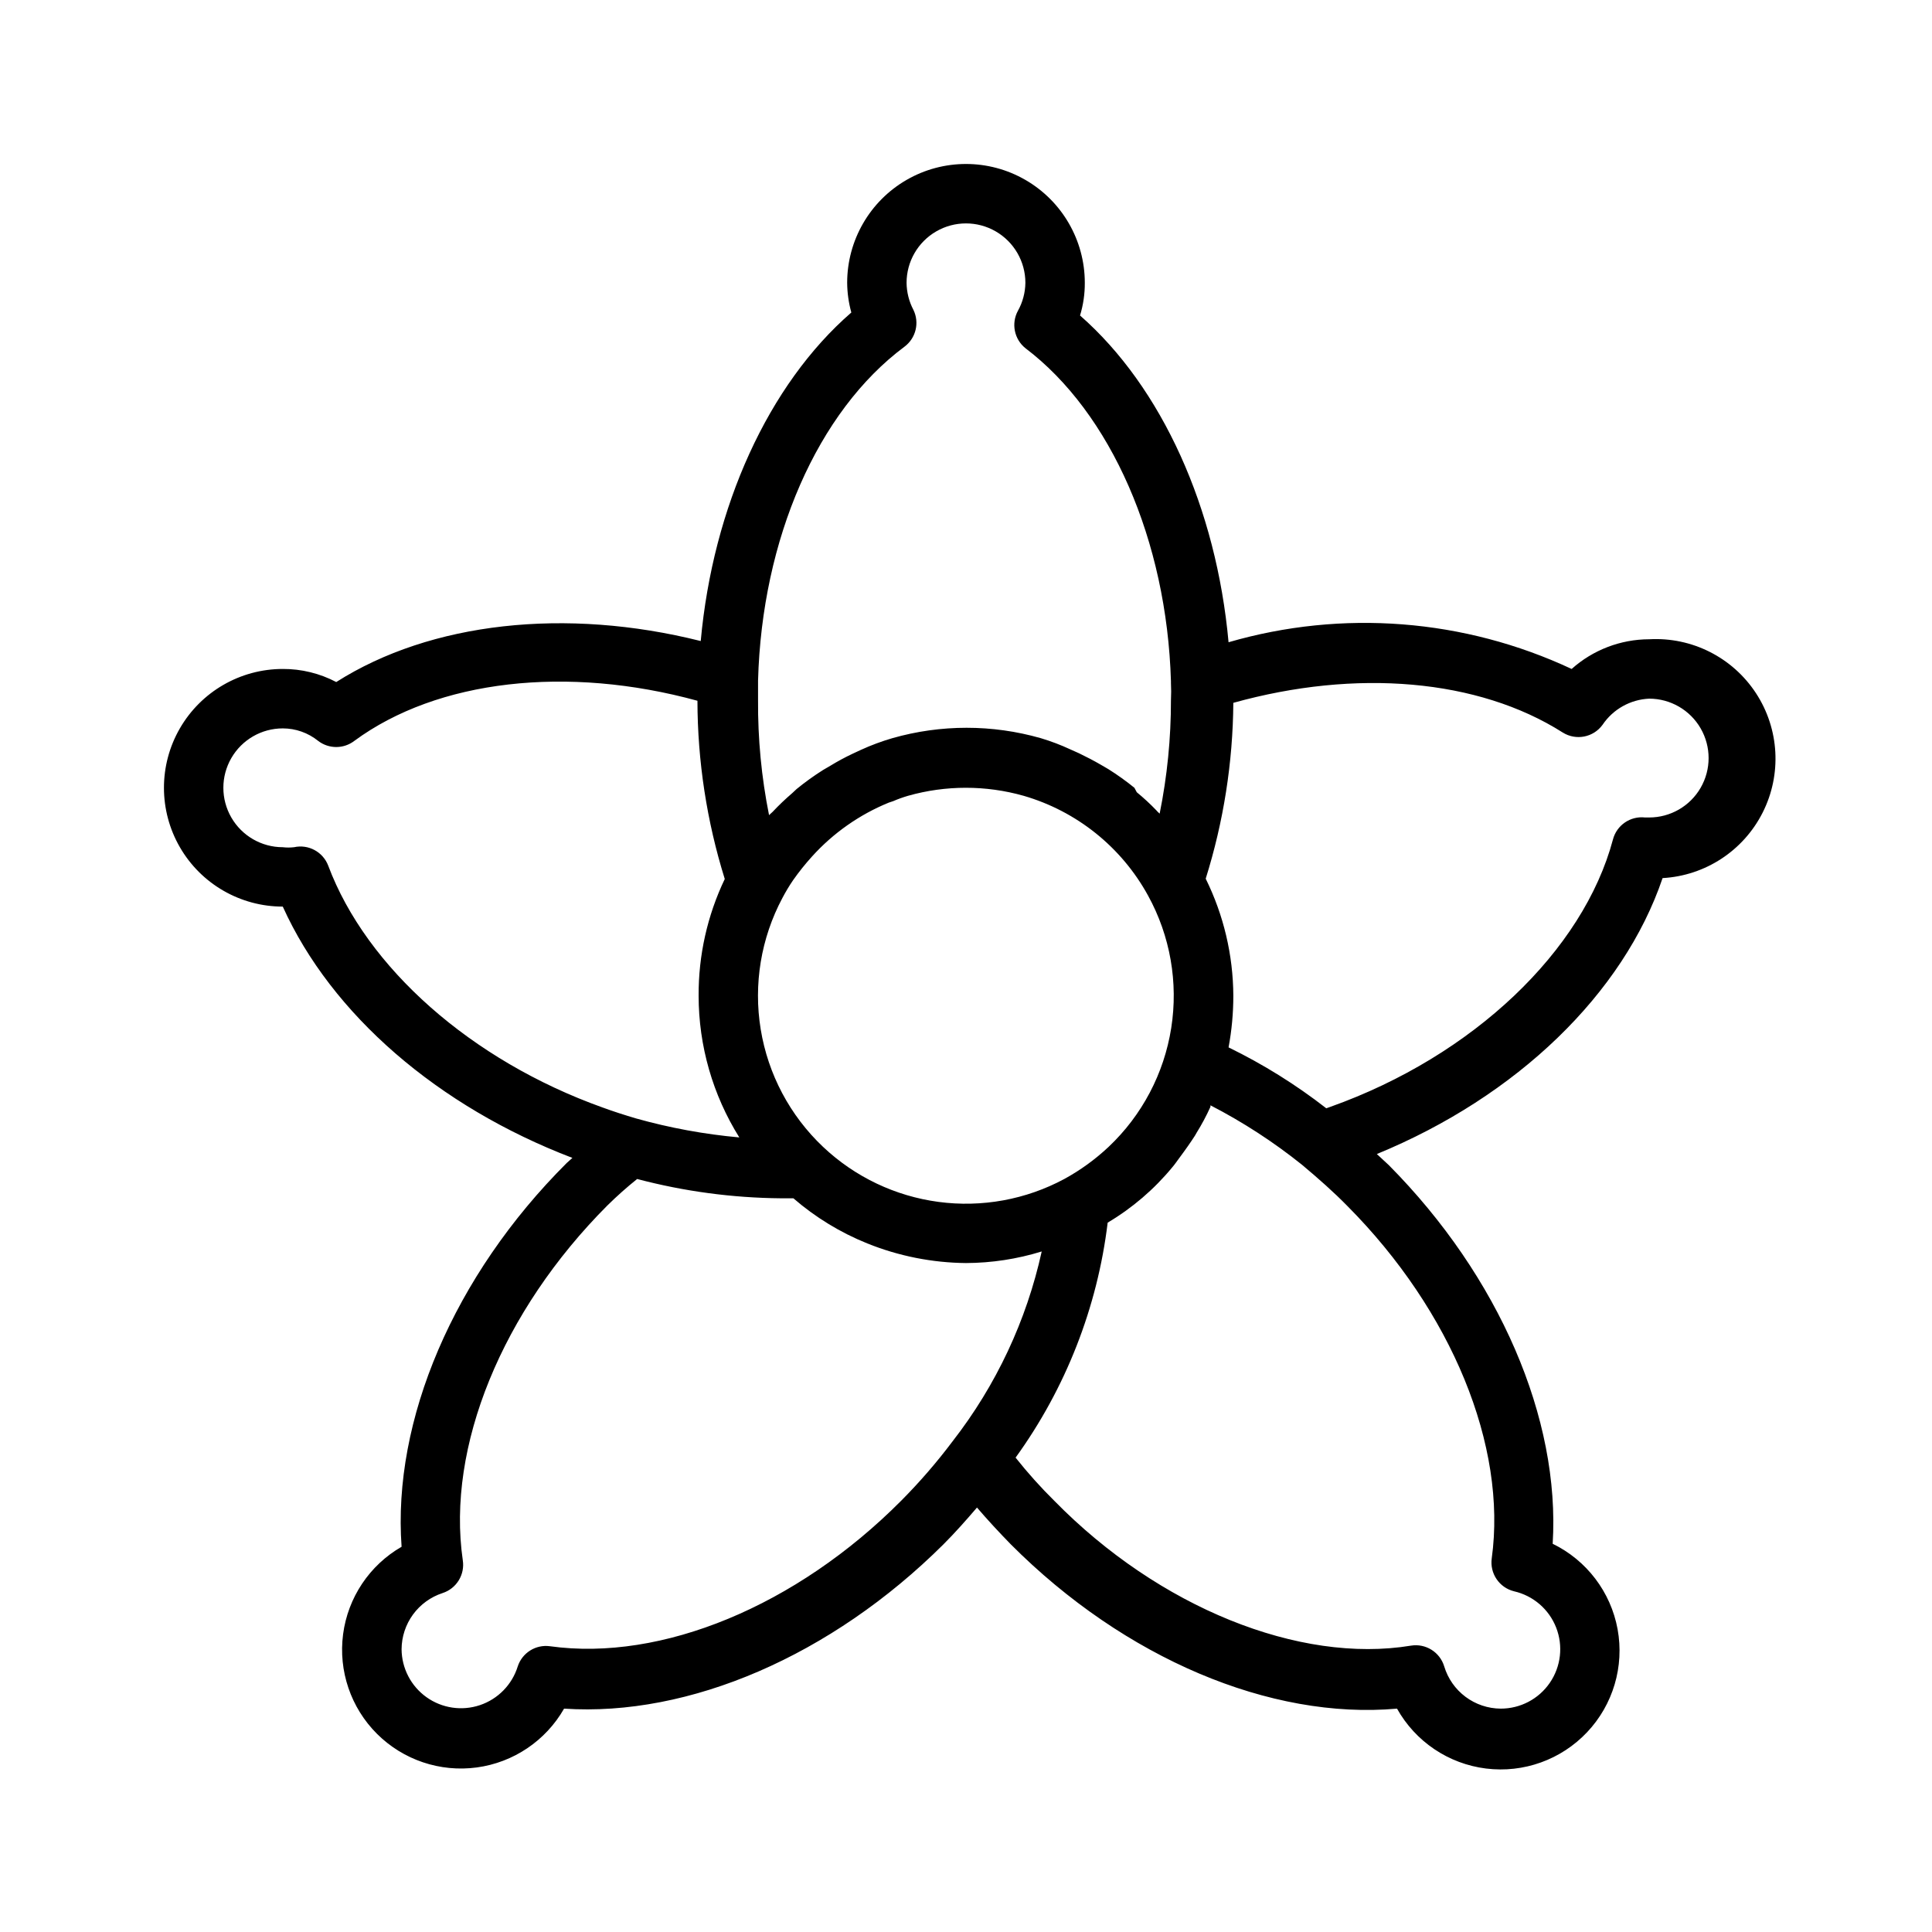 <?xml version="1.0" encoding="UTF-8"?>
<!-- Uploaded to: SVG Repo, www.svgrepo.com, Generator: SVG Repo Mixer Tools -->
<svg fill="#000000" width="800px" height="800px" version="1.1" viewBox="144 144 512 512" xmlns="http://www.w3.org/2000/svg">
 <path d="m581.05 313.41c-7.582 0.02-14.895 2.82-20.547 7.871-28.441-13.316-60.758-15.832-90.922-7.082-3.227-35.504-17.633-67.543-39.359-86.594 0.855-2.805 1.281-5.727 1.262-8.66 0-11.25-6.004-21.645-15.746-27.27-9.742-5.625-21.746-5.625-31.488 0-9.742 5.625-15.742 16.02-15.742 27.27 0.023 2.66 0.395 5.309 1.102 7.871-22.043 19.129-36.684 51.562-39.91 87.066-35.738-8.973-71.559-5.039-96.59 10.863-4.371-2.297-9.234-3.488-14.172-3.465-11.25 0-21.645 6.004-27.27 15.746-5.625 9.742-5.625 21.746 0 31.488 5.625 9.742 16.02 15.742 27.27 15.742 12.91 28.574 41.094 52.98 76.754 66.598l-1.496 1.34c-29.992 29.914-46.211 68.25-43.77 101.71-8.496 4.891-14.227 13.465-15.504 23.188-1.273 9.719 2.051 19.48 8.996 26.402 6.949 6.918 16.719 10.211 26.438 8.898 9.715-1.312 18.266-7.074 23.129-15.586 33.141 2.203 70.848-14.012 100.53-43.531 3.148-3.148 6.062-6.453 8.895-9.762 2.832 3.305 5.824 6.535 8.973 9.762 30.148 30.23 68.801 46.523 102.34 43.531h0.004c4.891 8.746 13.66 14.645 23.605 15.875 9.949 1.234 19.891-2.344 26.77-9.633 6.883-7.285 9.883-17.418 8.082-27.277-1.805-9.859-8.195-18.273-17.207-22.656 2.047-33.141-14.168-70.848-43.453-100.37l-3.148-2.914c37.156-15.273 65.336-42.508 75.73-73.133l-0.004 0.004c11.305-0.633 21.414-7.25 26.52-17.359 5.106-10.105 4.43-22.172-1.77-31.645-6.203-9.477-16.988-14.922-28.293-14.289zm-218.92 134.53c-8.777-8.293-14.586-19.242-16.535-31.16-1.949-11.918 0.07-24.148 5.75-34.805 0.855-1.629 1.801-3.207 2.836-4.723 1.547-2.203 3.231-4.305 5.039-6.301 5.617-6.211 12.559-11.078 20.309-14.246l1.18-0.395c1.281-0.555 2.598-1.027 3.938-1.418 10.012-2.832 20.609-2.832 30.621 0 14.074 4.082 25.945 13.598 32.984 26.453 5.875 10.691 8.031 23.031 6.137 35.086-1.895 12.051-7.734 23.133-16.605 31.508-3.535 3.32-7.477 6.18-11.73 8.504-10.195 5.477-21.859 7.602-33.332 6.074-11.477-1.527-22.176-6.625-30.59-14.578zm21.57-212.07v0.004c3.031-2.266 4.023-6.363 2.363-9.762-1.164-2.211-1.785-4.664-1.812-7.164 0-5.625 3-10.82 7.871-13.633s10.875-2.812 15.746 0 7.871 8.008 7.871 13.633c-0.035 2.59-0.711 5.133-1.969 7.398-1.832 3.348-1.004 7.527 1.969 9.922 22.672 17.16 37.473 51.012 38.574 88.246v0.473-0.004c0.078 1.523 0.078 3.047 0 4.566 0.012 10.098-0.992 20.172-2.992 30.07 0 0-0.629-0.551-0.867-0.867v0.004c-1.633-1.703-3.367-3.305-5.195-4.805l-0.629-1.18c-2.207-1.793-4.519-3.449-6.926-4.957l-1.891-1.102c-1.891-1.102-3.856-2.125-5.824-3.07l-2.281-1.023h-0.004c-2.547-1.188-5.18-2.188-7.871-2.992-12.863-3.676-26.496-3.676-39.359 0-2.824 0.824-5.59 1.848-8.266 3.07l-2.203 1.023c-2.051 0.965-4.051 2.043-5.984 3.227l-1.891 1.102c-2.434 1.535-4.773 3.219-7.004 5.039l-1.18 1.102c-1.836 1.574-3.57 3.227-5.195 4.961l-0.945 0.867v-0.004c-2.008-10.027-2.984-20.234-2.914-30.465v-5.195c1.023-37.469 15.742-71.32 38.809-88.48zm-152.72 137.53c-1.391-3.644-5.242-5.723-9.051-4.879-0.992 0.117-2 0.117-2.992 0-5.625 0-10.82-3.004-13.633-7.875-2.812-4.871-2.812-10.871 0-15.742 2.812-4.871 8.008-7.871 13.633-7.871 3.41 0 6.715 1.168 9.367 3.305 2.832 2.18 6.773 2.18 9.605 0 22.043-16.215 56.441-20.074 90.922-10.629v0.004c0.031 16.016 2.473 31.938 7.242 47.23-4.617 9.656-6.984 20.234-6.93 30.938 0.008 13.281 3.742 26.289 10.785 37.551-9.266-0.836-18.438-2.523-27.395-5.039-2.914-0.867-5.902-1.812-8.895-2.914-34.715-12.438-62.504-36.996-72.66-64.078zm151.85 168.3c-27.785 27.945-63.527 42.664-93.047 38.574-3.777-0.535-7.394 1.723-8.578 5.352-1.5 4.824-5.223 8.637-10.008 10.25-4.789 1.613-10.059 0.832-14.172-2.102-4.113-2.934-6.566-7.664-6.602-12.715 0.02-3.305 1.078-6.523 3.027-9.195 1.953-2.668 4.691-4.656 7.836-5.684 3.695-1.191 5.969-4.902 5.352-8.738-4.328-29.992 10.391-65.969 38.336-93.992h0.004c2.5-2.469 5.129-4.805 7.871-7.004 12.438 3.285 25.238 5.004 38.102 5.117h3.305c5.828 5.043 12.453 9.086 19.602 11.965 8.312 3.348 17.176 5.109 26.137 5.195 6.805-0.027 13.57-1.062 20.07-3.07-4.027 18.316-12.094 35.504-23.613 50.301-4.172 5.555-8.723 10.816-13.621 15.746zm156.5 15.27c-0.562 3.996 1.988 7.769 5.906 8.738 5.082 1.16 9.262 4.758 11.16 9.609 1.902 4.856 1.277 10.332-1.668 14.633-2.941 4.305-7.824 6.867-13.035 6.856-3.359-0.023-6.625-1.121-9.316-3.133s-4.668-4.832-5.641-8.047c-1.137-3.793-4.91-6.152-8.816-5.512-29.598 4.879-66.832-10.156-94.465-38.336-3.668-3.617-7.109-7.457-10.312-11.492 13.273-18.355 21.672-39.781 24.402-62.27 6.531-3.875 12.336-8.855 17.164-14.719 0.551-0.629 1.023-1.34 1.496-1.969 0.473-0.629 2.441-3.305 3.543-4.961 1.102-1.652 0.945-1.418 1.34-2.125h-0.004c1.387-2.223 2.621-4.535 3.699-6.926v-0.395c8.586 4.43 16.707 9.703 24.246 15.746 4.41 3.699 8.422 7.242 12.043 10.941 27.633 27.789 42.352 63.605 38.258 93.359zm41.723-196.33h-1.102c-3.887-0.438-7.508 2.043-8.5 5.828-7.871 29.52-37.078 57.387-74.863 70.848l-1.102 0.395h-0.004c-8.047-6.266-16.727-11.676-25.898-16.141 0.844-4.516 1.262-9.102 1.262-13.695-0.055-10.762-2.559-21.367-7.32-31.016 4.731-15.086 7.199-30.793 7.32-46.602 32.512-9.055 64.867-6.375 87.301 7.871 3.508 2.195 8.117 1.301 10.547-2.047 2.789-4.137 7.375-6.707 12.359-6.93 5.625 0 10.824 3.004 13.637 7.875 2.812 4.871 2.812 10.871 0 15.742s-8.012 7.871-13.637 7.871z"/>
</svg>